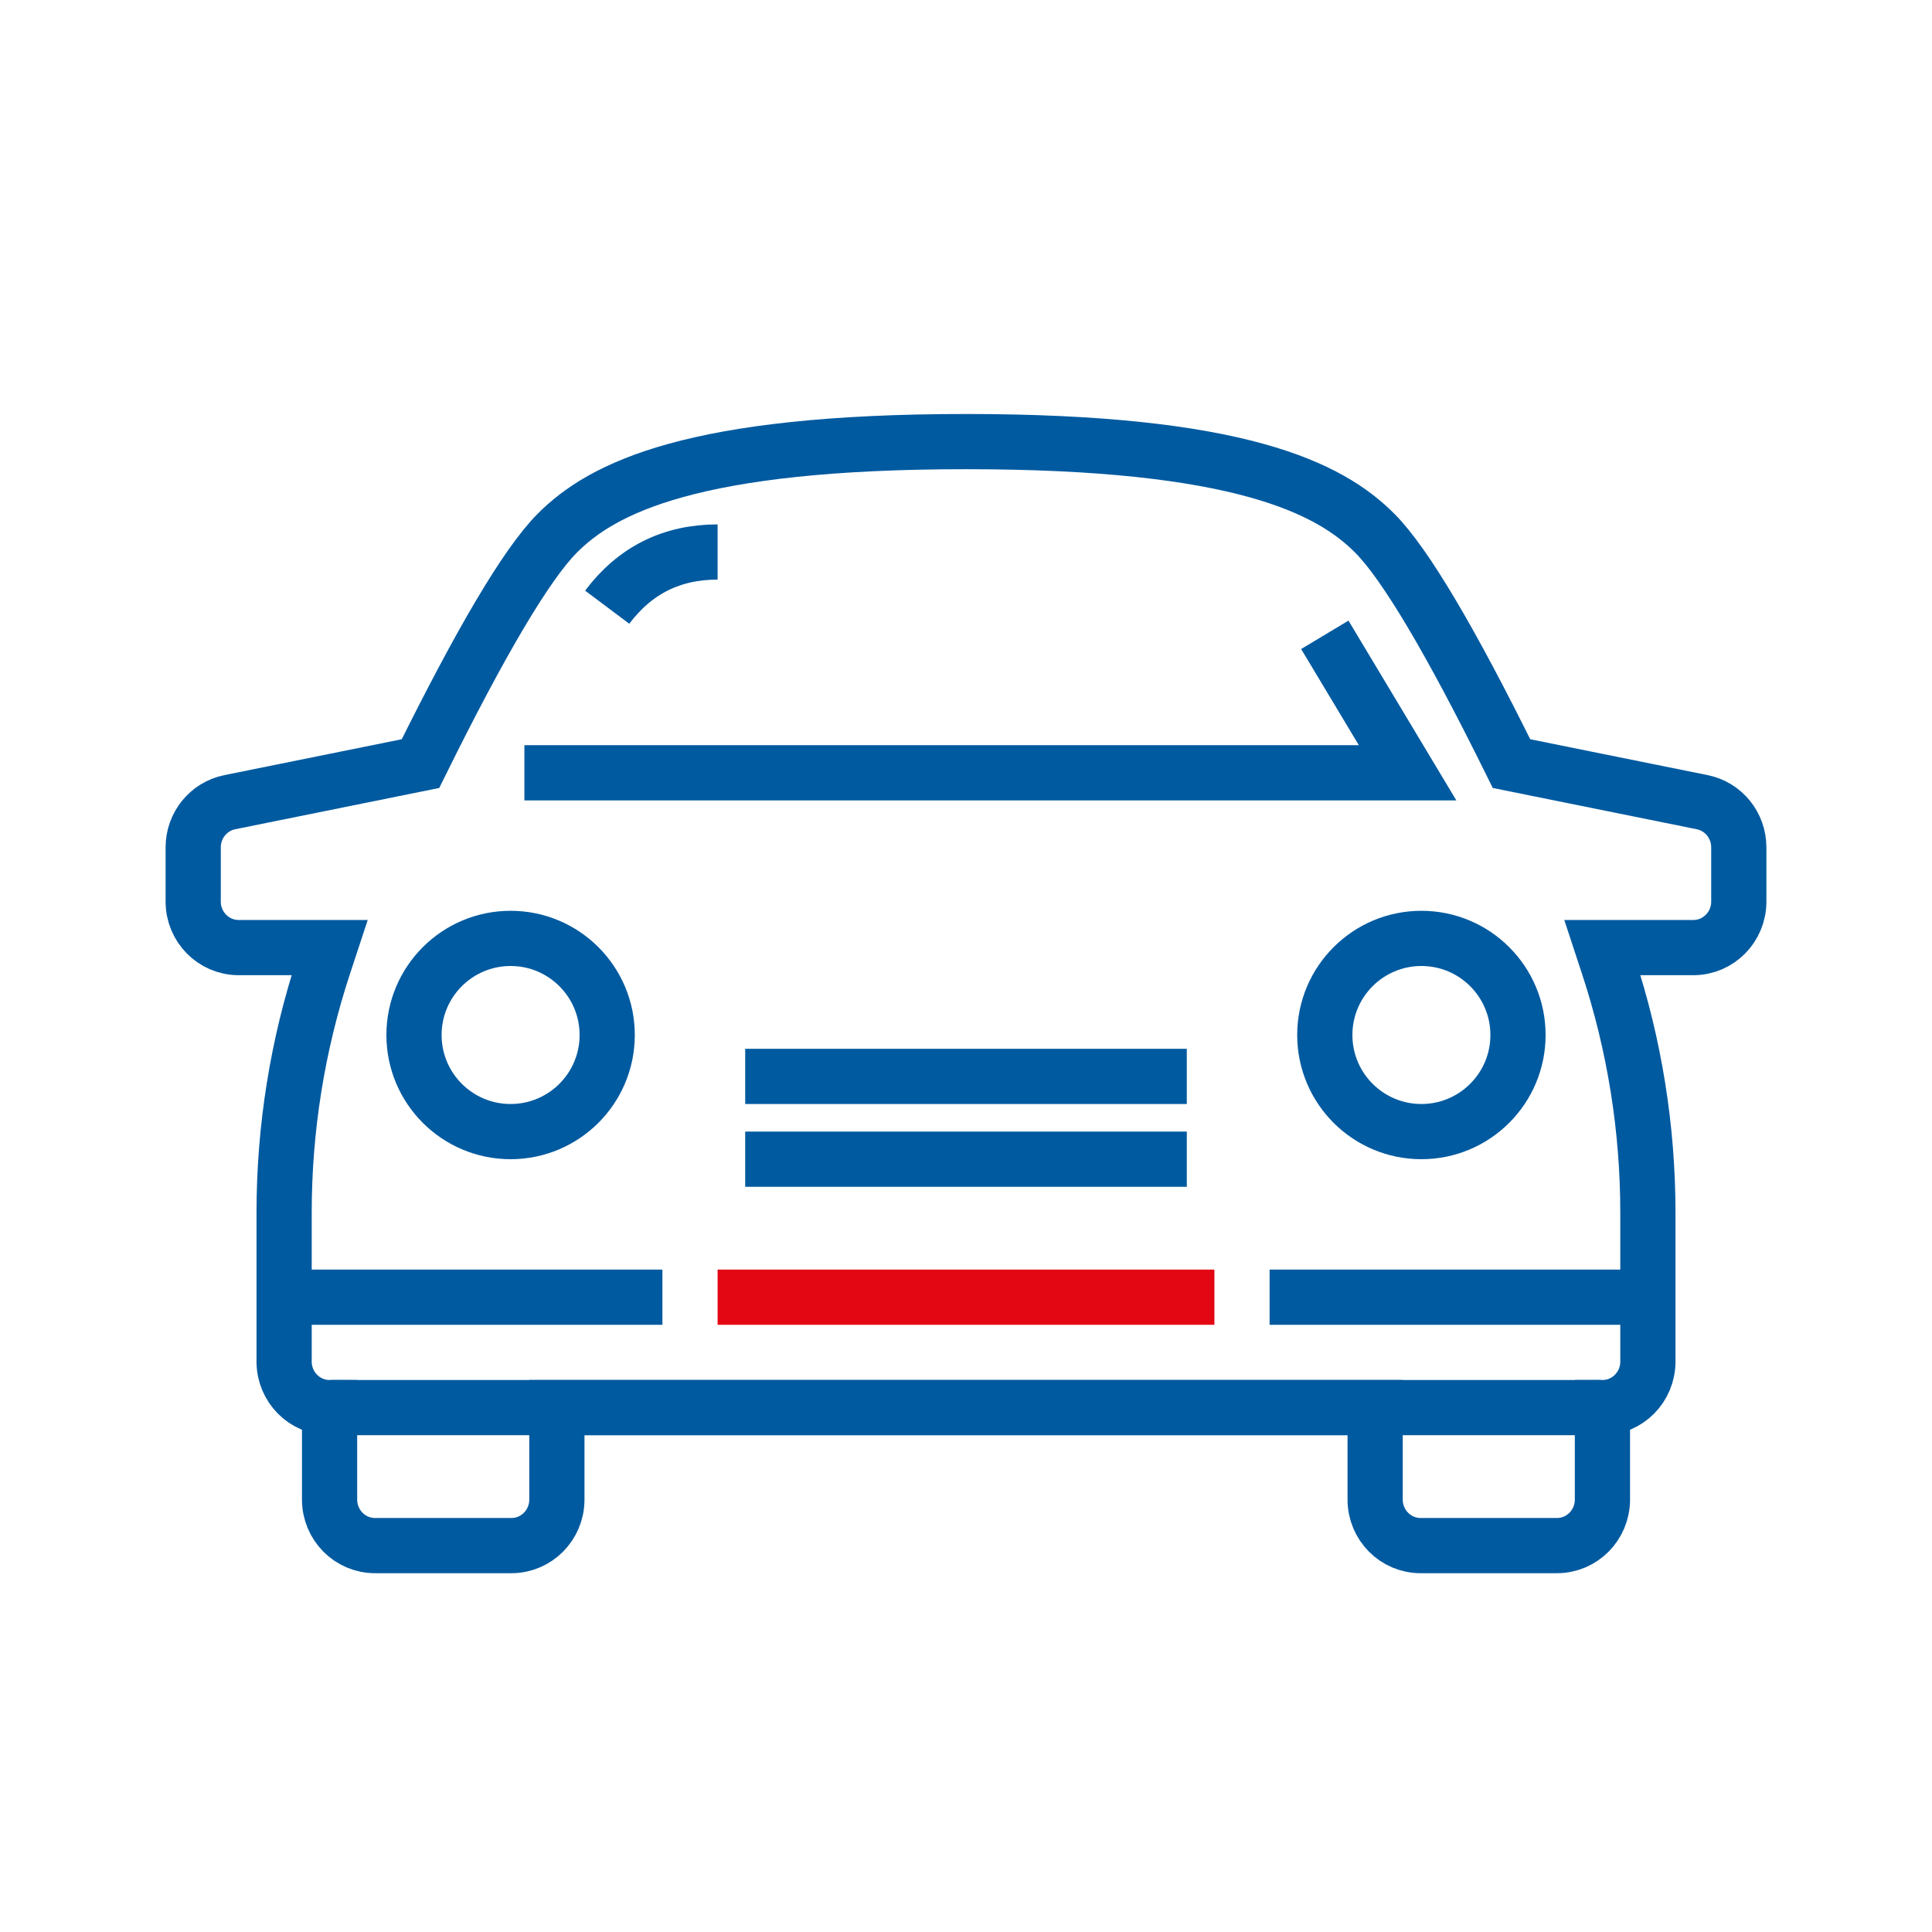 <svg width="70" height="70" viewBox="0 0 70 70" fill="none" xmlns="http://www.w3.org/2000/svg">
<path fill-rule="evenodd" clip-rule="evenodd" d="M35 16C44.882 16 48.176 17.667 49.824 19.333C50.922 20.444 52.569 23.222 54.765 27.667L61.676 29.065C62.446 29.221 63 29.905 63 30.7V32.667C63 33.587 62.263 34.333 61.353 34.333H58.059L58.269 34.971C59.221 37.861 59.706 40.886 59.706 43.931V49.333C59.706 50.254 58.968 51 58.059 51V54.333C58.059 55.254 57.321 56 56.412 56H51.471C50.561 56 49.824 55.254 49.824 54.333V51H35H20.177V54.333C20.177 55.254 19.439 56 18.529 56H13.588C12.679 56 11.941 55.254 11.941 54.333V51C11.031 51 10.294 50.254 10.294 49.333V43.931C10.294 40.886 10.779 37.861 11.731 34.971L11.941 34.333H8.647C7.737 34.333 7 33.587 7 32.667V30.7C7 29.905 7.554 29.221 8.324 29.065L15.235 27.667C17.431 23.222 19.078 20.444 20.177 19.333C21.823 17.667 25.118 16 35 16Z" stroke="#005AA0" stroke-width="2"/>
<path d="M18.5 41C20.433 41 22 39.433 22 37.5C22 35.567 20.433 34 18.5 34C16.567 34 15 35.567 15 37.5C15 39.433 16.567 41 18.5 41Z" stroke="#005AA0" stroke-width="2"/>
<path d="M51.5 41C53.433 41 55 39.433 55 37.5C55 35.567 53.433 34 51.5 34C49.567 34 48 35.567 48 37.5C48 39.433 49.567 41 51.5 41Z" stroke="#005AA0" stroke-width="2"/>
<path d="M12 51H58" stroke="#005AA0" stroke-width="2"/>
<path d="M26 47H44" stroke="#E30613" stroke-width="2"/>
<path d="M11 47H24" stroke="#005AA0" stroke-width="2"/>
<path d="M46 47H59" stroke="#005AA0" stroke-width="2"/>
<path d="M19 28H51L48 23" stroke="#005AA0" stroke-width="2"/>
<path d="M27 39H43" stroke="#005AA0" stroke-width="2"/>
<path d="M27 42H43" stroke="#005AA0" stroke-width="2"/>
<path d="M22 22C23 20.667 24.333 20 26 20" stroke="#005AA0" stroke-width="2"/>
</svg>
